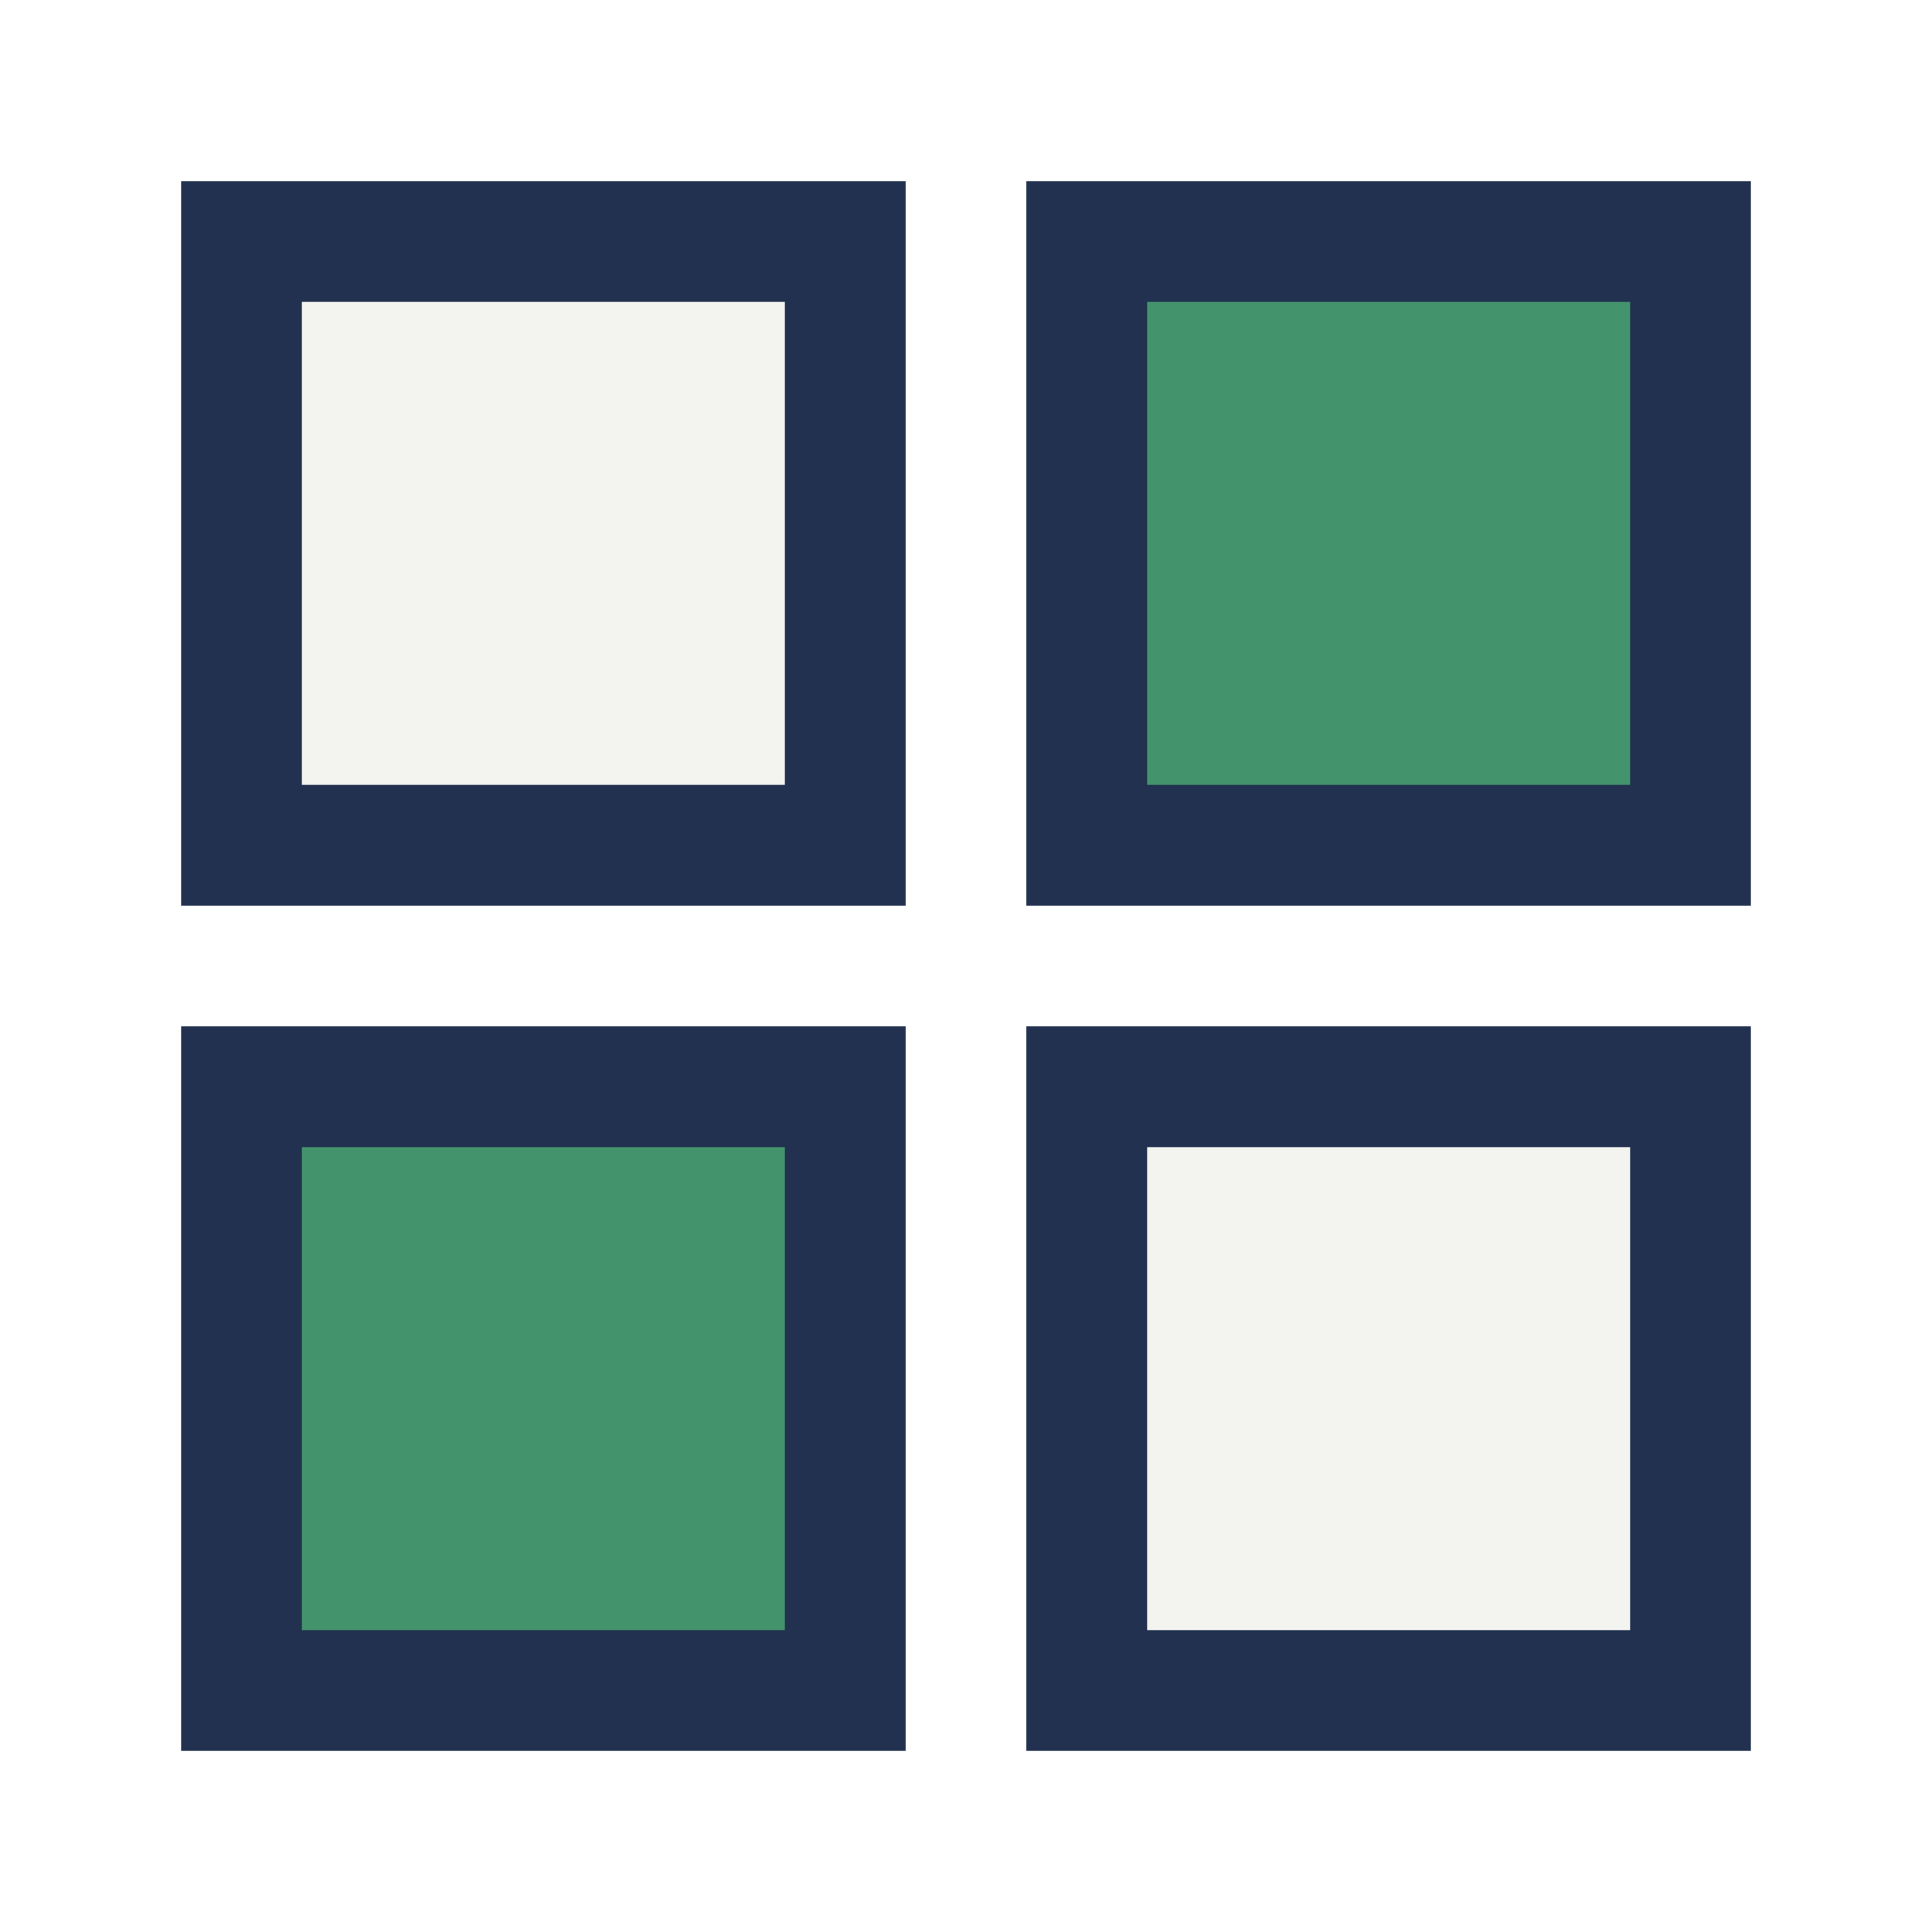 <?xml version="1.0" encoding="UTF-8"?>
<svg xmlns="http://www.w3.org/2000/svg" width="32" height="32" viewBox="0 0 32 32"><g stroke="#21314F" stroke-width="2"><rect x="4" y="4" width="10" height="10" fill="#F3F3EF"/><rect x="18" y="4" width="10" height="10" fill="#43936C"/><rect x="4" y="18" width="10" height="10" fill="#43936C"/><rect x="18" y="18" width="10" height="10" fill="#F3F3EF"/></g></svg>